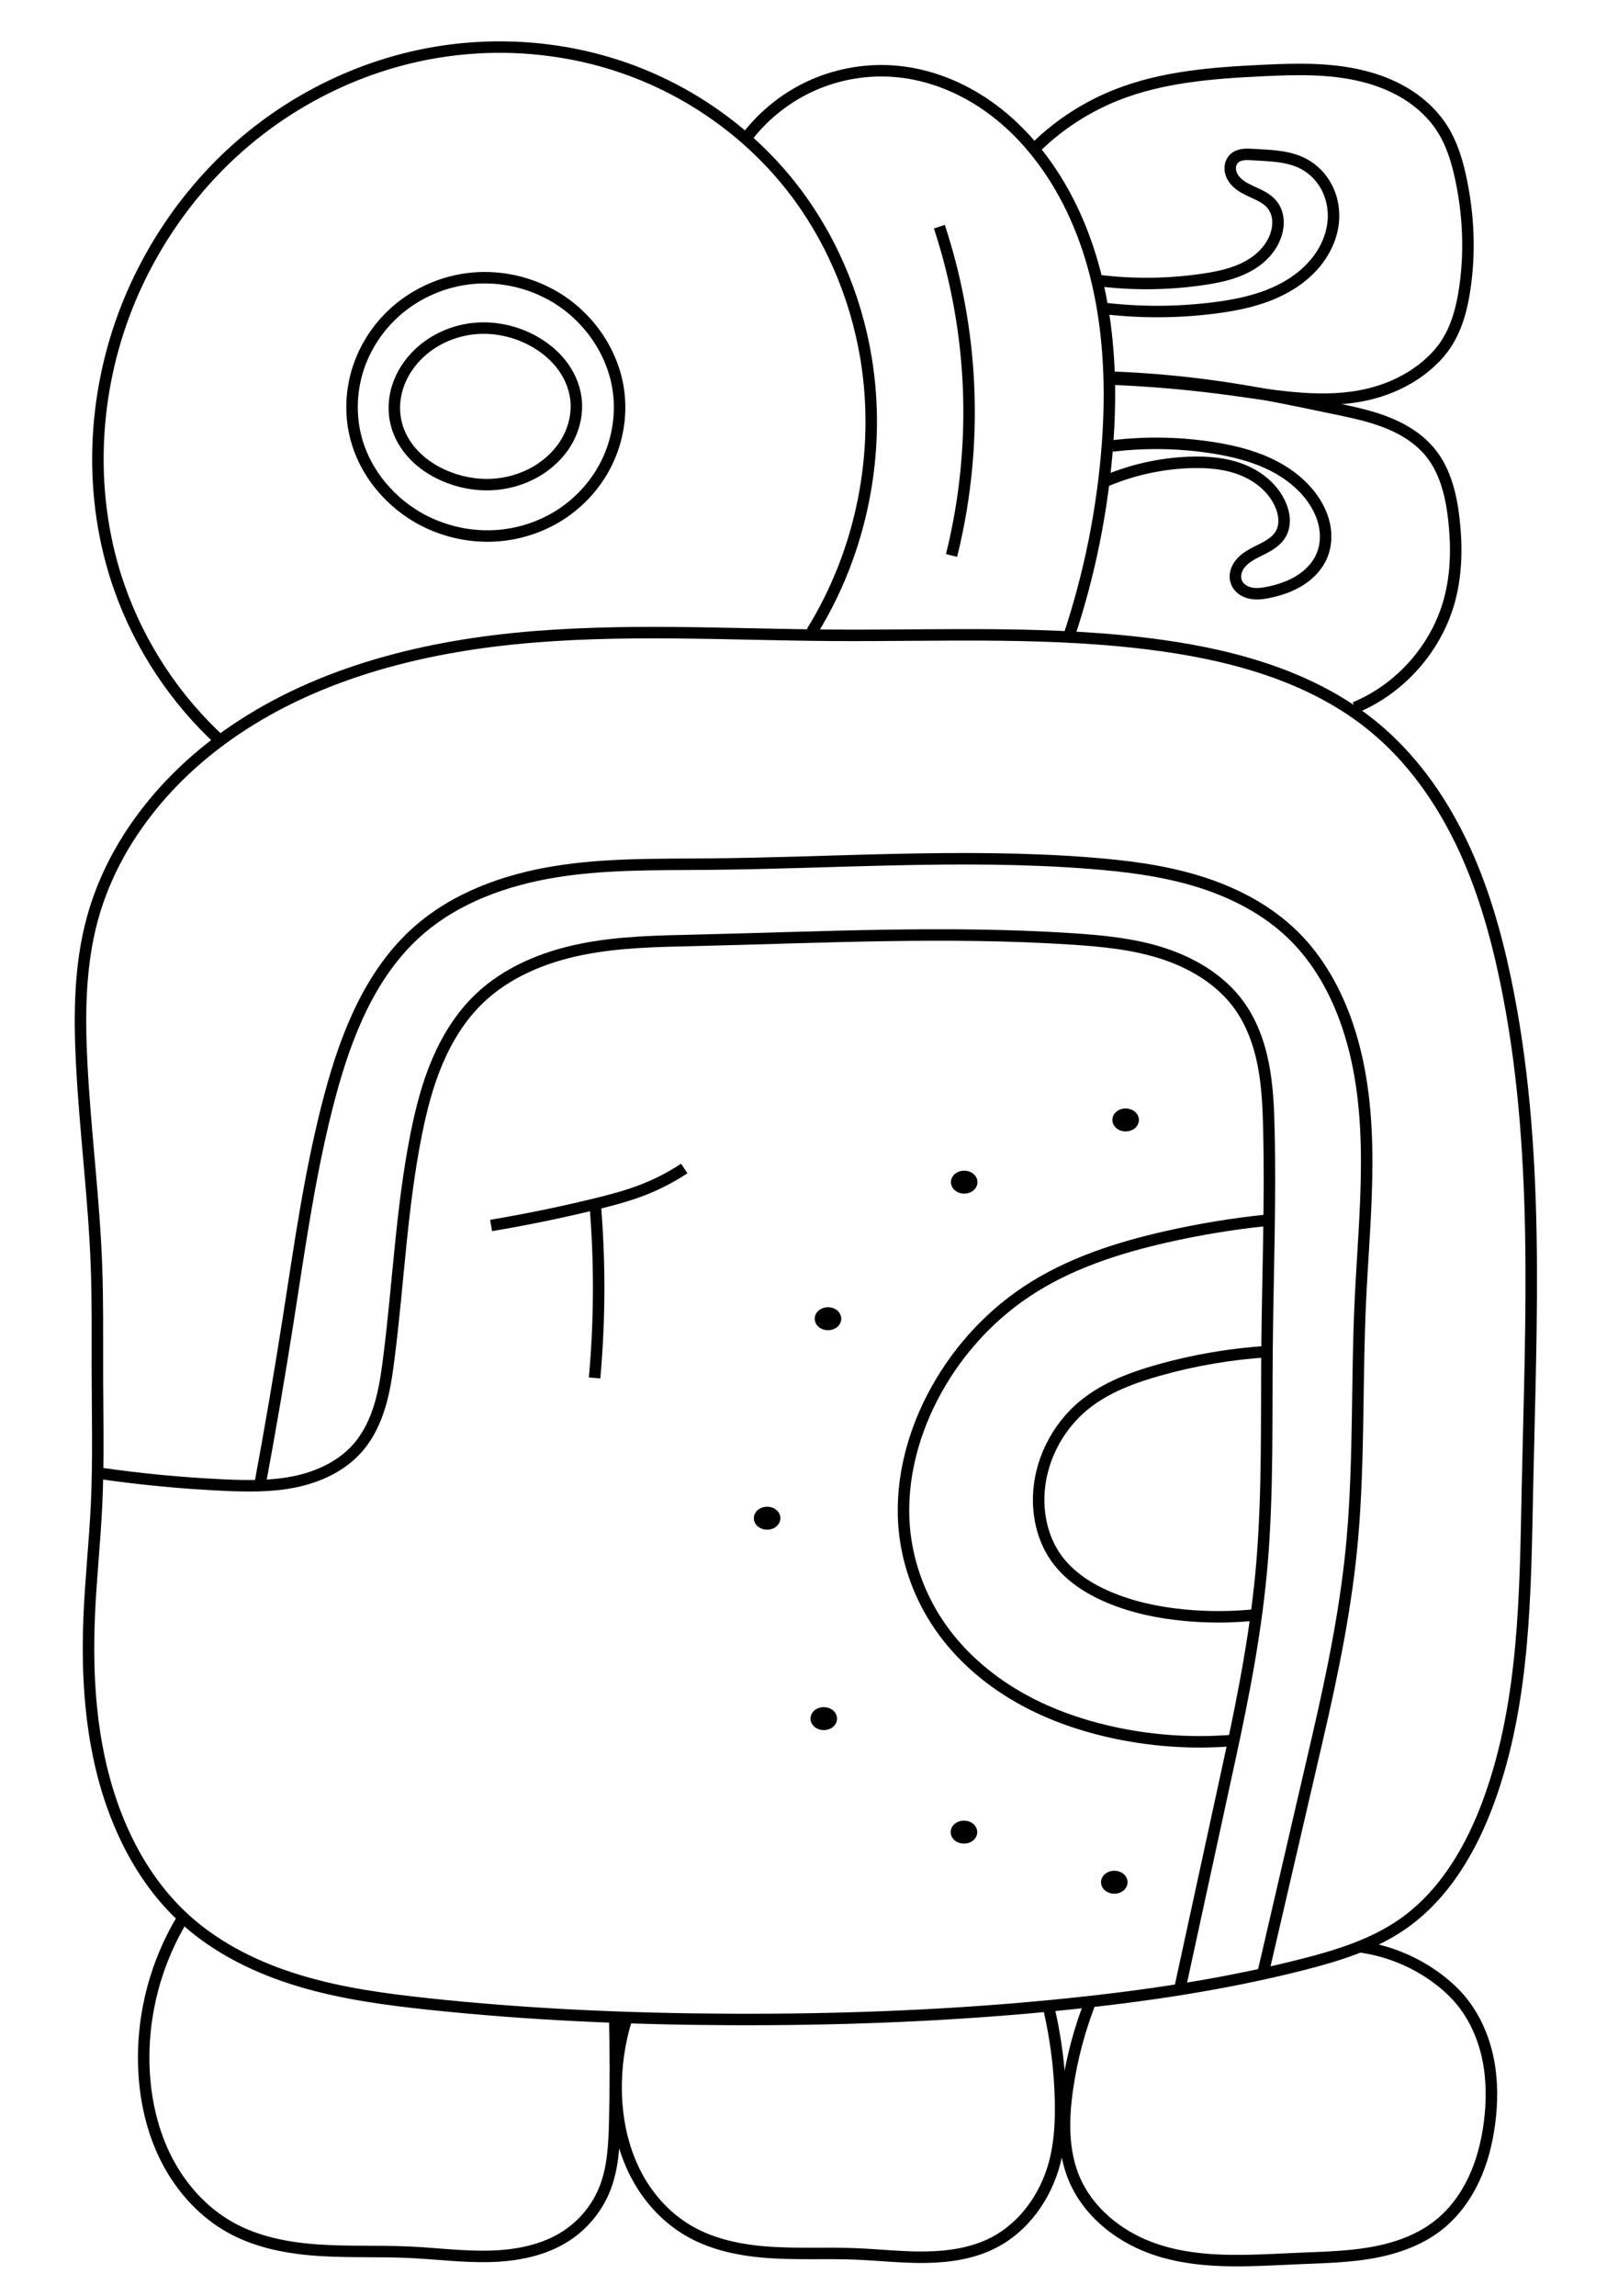 <?xml version="1.0" encoding="UTF-8" standalone="no"?>
<!-- Created with Inkscape (http://www.inkscape.org/) -->

<svg
   xmlns:dc="http://purl.org/dc/elements/1.1/"
   xmlns:cc="http://creativecommons.org/ns#"
   xmlns:rdf="http://www.w3.org/1999/02/22-rdf-syntax-ns#"
   xmlns:svg="http://www.w3.org/2000/svg"
   xmlns="http://www.w3.org/2000/svg"
   xmlns:sodipodi="http://sodipodi.sourceforge.net/DTD/sodipodi-0.dtd"
   xmlns:inkscape="http://www.inkscape.org/namespaces/inkscape"
   width="140"
   height="200"
   viewBox="0 0 140 200"
   id="svg6224"
   version="1.1"
   inkscape:version="0.91 r13725"
   sodipodi:docname="maya-months-10-sak.svg">
  <defs
     id="defs6226">
    <inkscape:path-effect
       effect="spiro"
       id="path-effect4786-9"
       is_visible="true" />
    <inkscape:path-effect
       effect="spiro"
       id="path-effect4786"
       is_visible="true" />
    <inkscape:path-effect
       effect="spiro"
       id="path-effect4782"
       is_visible="true" />
    <inkscape:path-effect
       effect="spiro"
       id="path-effect4754-4"
       is_visible="true" />
    <inkscape:path-effect
       effect="spiro"
       id="path-effect4750-6"
       is_visible="true" />
    <inkscape:path-effect
       effect="spiro"
       id="path-effect4754"
       is_visible="true" />
    <inkscape:path-effect
       effect="spiro"
       id="path-effect4750"
       is_visible="true" />
    <inkscape:path-effect
       effect="spiro"
       id="path-effect4746"
       is_visible="true" />
    <inkscape:path-effect
       effect="spiro"
       id="path-effect4712-4"
       is_visible="true" />
    <inkscape:path-effect
       effect="spiro"
       id="path-effect4712-3"
       is_visible="true" />
    <inkscape:path-effect
       effect="spiro"
       id="path-effect4712"
       is_visible="true" />
    <inkscape:path-effect
       effect="spiro"
       id="path-effect4708"
       is_visible="true" />
    <inkscape:path-effect
       effect="spiro"
       id="path-effect4704"
       is_visible="true" />
    <inkscape:path-effect
       effect="spiro"
       id="path-effect5247-8-2-5"
       is_visible="true" />
    <inkscape:path-effect
       effect="spiro"
       id="path-effect4049-4-1-2"
       is_visible="true" />
    <inkscape:path-effect
       effect="spiro"
       id="path-effect4091-4-7"
       is_visible="true" />
    <inkscape:path-effect
       effect="spiro"
       id="path-effect4087-3-9"
       is_visible="true" />
    <inkscape:path-effect
       effect="spiro"
       id="path-effect4049-4-5"
       is_visible="true" />
    <inkscape:path-effect
       effect="spiro"
       id="path-effect4047-6-1"
       is_visible="true" />
  </defs>
  <sodipodi:namedview
     id="base"
     pagecolor="#ffffff"
     bordercolor="#666666"
     borderopacity="1.0"
     inkscape:pageopacity="0.0"
     inkscape:pageshadow="2"
     inkscape:zoom="1.979899"
     inkscape:cx="-18.528828"
     inkscape:cy="94.510474"
     inkscape:document-units="px"
     inkscape:current-layer="layer1"
     showgrid="false"
     units="px"
     inkscape:window-width="1024"
     inkscape:window-height="704"
     inkscape:window-x="0"
     inkscape:window-y="27"
     inkscape:window-maximized="1" />
  <g
     inkscape:label="Calque 1"
     inkscape:groupmode="layer"
     id="layer1"
     transform="translate(0,-852.362)">
    <path
       style="fill:none;fill-rule:evenodd;stroke:#000000;stroke-width:1;stroke-linecap:butt;stroke-linejoin:miter;stroke-opacity:1"
       d="m 8.482,971.734 c 0.011,3.901 0.113,7.805 -0.071,11.701 -0.155,3.277 -0.512,6.542 -0.645,9.82 -0.15,3.688 -0.015,7.399 0.634,11.032 1.025,5.739 3.458,11.401 7.791,15.302 2.826,2.544 6.339,4.236 9.983,5.323 3.643,1.087 7.432,1.597 11.213,1.999 8.688,0.924 17.428,1.301 26.164,1.341 9.877,0.045 19.762,-0.34 29.587,-1.357 6.85,-0.709 13.681,-1.729 20.354,-3.43 3.06,-0.78 6.142,-1.731 8.729,-3.541 3.666,-2.564 6.017,-6.639 7.533,-10.847 3.094,-8.587 3.123,-17.924 3.313,-27.049 0.308,-14.814 1.12,-29.801 -1.905,-44.307 -0.863,-4.139 -2.043,-8.234 -3.879,-12.041 -1.836,-3.808 -4.351,-7.331 -7.616,-10.017 -5.144,-4.231 -11.82,-6.144 -18.416,-7.07 -9.484,-1.331 -19.113,-0.836 -28.69,-0.897 -9.254,-0.059 -18.537,-0.639 -27.745,0.288 -9.208,0.927 -18.49,3.48 -25.878,9.054 -5.09,3.84 -9.195,9.164 -10.881,15.313 -1.12,4.082 -1.156,8.38 -0.941,12.608 0.298,5.877 1.066,11.724 1.286,17.604 0.056,1.495 0.076,2.992 0.082,4.488 0.006,1.561 -0.004,3.123 5e-4,4.684 z"
       id="path4045-7-5"
       inkscape:path-effect="#path-effect4047-6-1"
       inkscape:original-d="m 8.4817587,971.73441 c 1.7525993,1.8107 6.4471993,8.0576 -0.071,11.7012 -6.5182,3.6437 3.2144993,-0.897 -0.6453,9.8203 -3.8598,10.71699 0.4216,10.15599 0.6339,11.03189 1.4071995,7.7665 -3.8159,20.5894 7.7910993,15.3016 11.606801,-5.2878 8.843301,4.1006 21.1957,7.3221 6.1761,1.6108 16.131,1.6798 26.164,1.3406 10.0331,-0.3392 23.1006,-1.5179 29.587,-1.3574 6.578503,0.1628 24.090102,-8.3277 20.354002,-3.4303 -1.2343,1.6179 5.3992,-0.1338 8.7291,-3.5407 3.32989,-3.4069 5.98139,-7.8441 7.53309,-10.8472 3.9637,-7.671 -8.64629,-17.43119 3.3127,-27.04919 11.9586,-9.6179 53.3587,-20.73483 -1.9048,-44.30651 -21.37279,-9.11623 -20.01589,-18.20719 -11.49569,-22.05809 8.52039,-3.85089 15.01169,-4.95448 -18.4159,-7.06964 -66.855501,-4.23032 -5.476102,-48.83946 -28.690002,-0.89681 -11.6065,23.97134 -48.284399,8.46038 -53.623499,9.34167 -2.669401,0.44078 -9.8077008,5.33192 -10.8814003,15.31261 -0.5367,4.99039 -1.9679,6.40274 -0.9414,12.60757 1.0264,6.20492 1.6340995,12.84521 1.2859,17.6041 -2.7857,38.07209 -3.6716,4.7473 0.082,4.4882 3.7535993,-0.259 -1.7521,2.8734 5e-4,4.684 z"
       inkscape:connector-curvature="0"
       sodipodi:nodetypes="zzzcsssssssssssssssszz" />
    <path
       style="fill:none;fill-rule:evenodd;stroke:#000000;stroke-width:1;stroke-linecap:butt;stroke-linejoin:miter;stroke-opacity:1"
       d="m 8.706,980.684 c 3.567,0.515 7.158,0.857 10.758,1.024 2.093,0.097 4.211,0.133 6.262,-0.296 2.051,-0.429 4.053,-1.362 5.434,-2.938 0.913,-1.041 1.522,-2.32 1.923,-3.645 0.402,-1.325 0.605,-2.7 0.781,-4.073 0.838,-6.521 1.105,-13.122 2.389,-19.57 0.431,-2.163 0.978,-4.313 1.839,-6.344 0.861,-2.031 2.045,-3.946 3.633,-5.476 2.408,-2.32 5.631,-3.647 8.908,-4.312 3.277,-0.665 6.643,-0.715 9.986,-0.792 10.89,-0.254 21.796,-0.828 32.666,-0.129 2.704,0.174 5.428,0.432 8.007,1.264 2.578,0.832 5.026,2.288 6.624,4.475 1.114,1.525 1.774,3.345 2.139,5.199 0.364,1.853 0.445,3.75 0.49,5.638 0.152,6.428 -0.105,12.859 -0.163,19.289 -0.055,6.109 0.071,12.23 -0.422,18.32 -0.469,5.796 -1.579,11.519 -2.813,17.202 l -4.36,20.072"
       id="path4047-0-7"
       inkscape:path-effect="#path-effect4049-4-5"
       inkscape:original-d="m 8.7056582,980.68391 c 5.2526998,-2.1187 8.8961008,7.8648 10.7579008,1.024 0.3601,-1.3229 10.0685,-0.4809 11.6966,-3.2331 1.628,-2.752 3.6449,0.599 2.704,-7.7181 -0.7008,-6.195 2.552699,-11.71793 2.388699,-19.56988 -0.328,-15.70397 0.5806,-7.59911 5.4722,-11.82019 6.486,-5.59697 12.8678,-3.69036 18.8937,-5.10454 13.6322,-3.19927 26.7181,-3.35421 32.6662,-0.12905 6.800202,3.68719 7.408302,-13.9533 14.630402,5.73909 3.611,9.84606 5.0204,15.86448 2.629,10.83737 -2.4887,-5.23166 -3.4628,9.9021 -0.1629,19.2886 3.6276,10.3188 -0.75,5.856 -0.4216,18.3195 0.3282,12.46339 -0.9599,8.6683 -2.8134,17.20159 l -4.3598,20.0721"
       inkscape:connector-curvature="0"
       sodipodi:nodetypes="cssssssssssssc" />
    <path
       style="fill:none;fill-rule:evenodd;stroke:#000000;stroke-width:1;stroke-linecap:butt;stroke-linejoin:miter;stroke-opacity:1"
       d="m 109.1,993.043 c -1.961,0.186 -3.94,0.186 -5.901,0 -2.261,-0.214 -4.512,-0.679 -6.603,-1.565 -1.783,-0.755 -3.476,-1.85 -4.595,-3.432 -1.042,-1.474 -1.525,-3.303 -1.515,-5.107 0.017,-3.16 1.558,-6.263 4.019,-8.245 1.854,-1.493 4.139,-2.345 6.43,-2.992 3.105,-0.877 6.304,-1.422 9.525,-1.623"
       id="path4085-6-5"
       inkscape:path-effect="#path-effect4087-3-9"
       inkscape:original-d="m 109.09996,993.04271 c -3.5642,0.1089 -10.340999,-1.7982 -5.9008,0 4.0396,1.6326 -4.246699,-1.8305 -6.603002,-1.5649 -4.3846,0.4941 -3.5599,-1.3356 -4.5945,-3.4315 -1.8805,-3.81 -2.1122,-3.2658 -1.5152,-5.1075 1.0599,-3.2697 8.655403,-9.0725 4.0191,-8.2449 -2.9334,0.5237 15.715602,-4.0196 6.429702,-2.9919 -6.451102,0.714 1.005,2.2133 9.5246,-1.6231"
       inkscape:connector-curvature="0"
       sodipodi:nodetypes="cssssssc" />
    <path
       style="fill:none;fill-rule:evenodd;stroke:#000000;stroke-width:1;stroke-linecap:butt;stroke-linejoin:miter;stroke-opacity:1"
       d="m 107.274,1003.962 c -3.558,0.279 -7.158,0.016 -10.637,-0.779 -2.779,-0.635 -5.49,-1.612 -7.959,-3.036 -2.702,-1.558 -5.111,-3.662 -6.865,-6.24 -1.607,-2.362 -2.65,-5.11 -2.983,-7.948 -0.478,-4.068 0.509,-8.23 2.387,-11.87 1.916,-3.712 4.767,-6.946 8.248,-9.255 3.635,-2.411 7.863,-3.779 12.117,-4.744 2.873,-0.652 5.785,-1.133 8.716,-1.439"
       id="path4089-44-4"
       inkscape:path-effect="#path-effect4091-4-7"
       inkscape:original-d="m 107.27376,1003.962 c -7.550799,-0.4986 -5.7126,-2.524 -10.637102,-0.7792 -4.9242,1.7449 -1.7218,-2.2877 -7.9593,-3.0356 -6.2375,-0.74779 -2.269,0.7391 -6.8652,-6.24039 -4.596,-6.9796 -5.2815,-2.9629 -2.9835,-7.9483 2.2979,-4.9854 -1.2145,-4.8222 2.3871,-11.8696 3.1291,-6.1228 0.3695,-7.2611 8.2485,-9.2552 7.8789,-1.9942 7.1923,-4.49491 12.116602,-4.74422 4.9243,-0.24924 6.7457,-1.19013 8.7155,-1.439"
       inkscape:connector-curvature="0"
       sodipodi:nodetypes="csssssssc" />
    <ellipse
       style="opacity:1;fill:#000000;fill-opacity:1;stroke:#000000;stroke-width:1;stroke-linecap:round;stroke-linejoin:round;stroke-miterlimit:4;stroke-dasharray:none;stroke-dashoffset:0;stroke-opacity:1"
       id="path4093-70-1"
       cx="97.076"
       cy="1016.299"
       rx="0.659"
       ry="0.501" />
    <ellipse
       style="opacity:1;fill:#000000;fill-opacity:1;stroke:#000000;stroke-width:1;stroke-linecap:round;stroke-linejoin:round;stroke-miterlimit:4;stroke-dasharray:none;stroke-dashoffset:0;stroke-opacity:1"
       id="path4093-6-0-2"
       cx="72.134"
       cy="967.22"
       rx="0.659"
       ry="0.501" />
    <ellipse
       style="opacity:1;fill:#000000;fill-opacity:1;stroke:#000000;stroke-width:1;stroke-linecap:round;stroke-linejoin:round;stroke-miterlimit:4;stroke-dasharray:none;stroke-dashoffset:0;stroke-opacity:1"
       id="path4093-7-0-7"
       cx="66.831"
       cy="984.594"
       rx="0.659"
       ry="0.501" />
    <ellipse
       style="opacity:1;fill:#000000;fill-opacity:1;stroke:#000000;stroke-width:1;stroke-linecap:round;stroke-linejoin:round;stroke-miterlimit:4;stroke-dasharray:none;stroke-dashoffset:0;stroke-opacity:1"
       id="path4093-4-8-6"
       cx="83.979"
       cy="1011.936"
       rx="0.659"
       ry="0.501" />
    <ellipse
       style="opacity:1;fill:#000000;fill-opacity:1;stroke:#000000;stroke-width:1;stroke-linecap:round;stroke-linejoin:round;stroke-miterlimit:4;stroke-dasharray:none;stroke-dashoffset:0;stroke-opacity:1"
       id="path4093-69-2-2"
       cx="71.766"
       cy="1002.05"
       rx="0.659"
       ry="0.501" />
    <ellipse
       style="opacity:1;fill:#000000;fill-opacity:1;stroke:#000000;stroke-width:1;stroke-linecap:round;stroke-linejoin:round;stroke-miterlimit:4;stroke-dasharray:none;stroke-dashoffset:0;stroke-opacity:1"
       id="path4093-86-8-3"
       cx="83.999"
       cy="955.325"
       rx="0.659"
       ry="0.501" />
    <ellipse
       style="opacity:1;fill:#000000;fill-opacity:1;stroke:#000000;stroke-width:1;stroke-linecap:round;stroke-linejoin:round;stroke-miterlimit:4;stroke-dasharray:none;stroke-dashoffset:0;stroke-opacity:1"
       id="path4093-447-6-7"
       cx="98.064"
       cy="949.907"
       rx="0.659"
       ry="0.501" />
    <path
       style="fill:none;fill-rule:evenodd;stroke:#000000;stroke-width:1;stroke-linecap:butt;stroke-linejoin:miter;stroke-opacity:1"
       d="m 22.66,981.616 c 0.884,-4.76 1.7,-9.533 2.45,-14.316 1.025,-6.542 1.929,-13.122 3.64,-19.52 1.413,-5.282 3.516,-10.632 7.598,-14.27 3.305,-2.945 7.648,-4.51 12.018,-5.219 4.37,-0.709 8.823,-0.627 13.25,-0.664 11.061,-0.093 22.14,-0.942 33.169,-0.1 3.218,0.246 6.445,0.639 9.532,1.58 3.087,0.94 6.046,2.454 8.351,4.713 2.223,2.179 3.766,4.985 4.753,7.937 2.557,7.649 1.461,15.957 1.087,24.014 -0.315,6.788 -0.097,13.601 -0.671,20.373 -0.505,5.952 -1.715,11.819 -3.063,17.637 l -4.735,20.432"
       id="path4047-0-8-0"
       inkscape:path-effect="#path-effect4049-4-1-2"
       inkscape:original-d="m 22.660059,981.61591 c 1.6281,-2.752 1.3869,-9.2342 2.4501,-14.3164 0.6963,-3.3286 3.804,-11.66787 3.6399,-19.51982 -0.3281,-15.70397 -7.503,-4.79804 7.598399,-14.27025 15.1014,-9.47221 15.4535,-6.13194 25.2679,-5.88313 10.2205,0.2591 26.5331,-1.38578 33.1694,-0.10047 5.532902,1.0716 12.000002,2.78818 17.882602,6.2927 4.7366,2.82178 3.7272,2.23525 4.753,7.93735 1.0258,5.70193 -1.539,14.41679 1.0871,24.01362 5.2527,19.1937 -0.9998,7.9096 -0.6713,20.373 0.3281,12.4634 -1.0906,9.126 -3.0631,17.63739 l -4.7349,20.4318"
       inkscape:connector-curvature="0"
       sodipodi:nodetypes="cssssssssssc" />
    <path
       style="fill:none;fill-rule:evenodd;stroke:#000000;stroke-width:1;stroke-linecap:butt;stroke-linejoin:miter;stroke-opacity:1"
       d="m 19.277,916.964 c -3.996,-3.648 -7.072,-8.295 -8.868,-13.398 -2.775,-7.885 -2.416,-16.766 0.672,-24.534 2.18,-5.484 5.691,-10.442 10.182,-14.27 4.492,-3.828 9.961,-6.512 15.749,-7.66 5.789,-1.148 11.886,-0.748 17.454,1.207 5.568,1.955 10.589,5.469 14.283,10.071 3.507,4.37 5.797,9.684 6.706,15.213 1.34,8.155 -0.373,16.775 -4.73,23.797"
       id="path5245-8-17-0"
       inkscape:path-effect="#path-effect5247-8-2-5"
       inkscape:original-d="m 19.276859,916.9636 c -19.88520035,-38.31967 -15.3564003,10.04568 -8.867901,-13.39842 6.118501,-22.10734 -2.2811993,-14.86283 0.672,-24.53389 2.9531,-9.67107 30.9916,-30.92478 57.6689,-10.65152 5.5552,4.34357 8.5806,23.42694 6.7061,15.21324 -1.4622,-6.40715 -0.1451,17.54471 -4.7298,23.79747"
       inkscape:connector-curvature="0"
       sodipodi:nodetypes="cszcsc" />
    <path
       style="fill:none;fill-rule:evenodd;stroke:#000000;stroke-width:1px;stroke-linecap:butt;stroke-linejoin:miter;stroke-opacity:1"
       d="m 42.782,959.098 c 3.012,-0.506 6.007,-1.12 8.975,-1.841 1.455,-0.353 2.908,-0.733 4.302,-1.279 1.244,-0.487 2.437,-1.106 3.552,-1.842"
       id="path4702"
       inkscape:path-effect="#path-effect4704"
       inkscape:original-d="m 42.781858,959.09817 c 6.5,0.25 2.2249,-0.59099 8.9749,-1.84099 3.375,-0.625 3.9009,-0.90533 4.3017,-1.27941 0.4009,-0.37408 0.6768,-0.84191 3.5518,-1.84191"
       inkscape:connector-curvature="0"
       sodipodi:nodetypes="cssc" />
    <path
       style="fill:none;fill-rule:evenodd;stroke:#000000;stroke-width:1px;stroke-linecap:butt;stroke-linejoin:miter;stroke-opacity:1"
       d="m 51.8,972.379 c 0.239,-2.649 0.357,-5.31 0.354,-7.97 -0.003,-2.293 -0.097,-4.586 -0.28,-6.871"
       id="path4706"
       inkscape:path-effect="#path-effect4708"
       inkscape:original-d="m 51.799558,972.37851 c 0.5,-4.75 0.1036,-5.7197 0.3536,-7.9697 0.25,-2.25 -1.5303,-1.8713 -0.2803,-6.8713"
       inkscape:connector-curvature="0"
       sodipodi:nodetypes="csc" />
    <path
       style="fill:none;fill-rule:evenodd;stroke:#000000;stroke-width:1px;stroke-linecap:butt;stroke-linejoin:miter;stroke-opacity:1"
       d="m 16.076,1019.184 c -2.501,3.983 -3.752,8.737 -3.535,13.435 0.126,2.74 0.75,5.477 2.013,7.912 1.263,2.435 3.184,4.556 5.588,5.877 2.318,1.274 4.987,1.769 7.626,1.944 2.639,0.176 5.289,0.051 7.93,0.177 2.321,0.11 4.637,0.414 6.96,0.356 2.323,-0.058 4.702,-0.506 6.652,-1.77 1.498,-0.972 2.69,-2.41 3.359,-4.066 0.74,-1.834 0.833,-3.856 0.884,-5.834 0.078,-3.063 0.078,-6.129 10e-5,-9.192"
       id="path4710"
       inkscape:path-effect="#path-effect4712"
       inkscape:original-d="m 16.075658,1019.184 c -7.4245998,10.2531 -7.0709998,2.1214 -3.5355,13.4351 3.5355,11.3137 -3.0051998,9.1924 7.601401,13.7886 10.6066,4.5962 6.7175,2.1213 15.556399,2.1213 8.8388,0 6.8942,6.7175 13.6118,-1.4142 6.7175,-8.1317 4.7729,3.7123 3.3587,-4.0659 -1.4142,-7.7782 0.8838,-3.0052 0.8838,-5.8336 0,-2.8285 1.4143,-5.3033 10e-5,-9.1924"
       inkscape:connector-curvature="0"
       sodipodi:nodetypes="cssssssc" />
    <path
       style="fill:none;fill-rule:evenodd;stroke:#000000;stroke-width:1px;stroke-linecap:butt;stroke-linejoin:miter;stroke-opacity:1"
       d="m 54.561,1028.25 c -0.624,2.028 -0.923,4.155 -0.884,6.276 0.051,2.708 0.67,5.437 2.033,7.778 1.028,1.766 2.481,3.296 4.243,4.331 2.13,1.251 4.625,1.742 7.089,1.909 2.464,0.167 4.939,0.03 7.406,0.124 2.049,0.079 4.094,0.317 6.144,0.292 2.051,-0.025 4.141,-0.327 5.965,-1.265 2.655,-1.365 4.527,-4.012 5.303,-6.894 0.487,-1.807 0.576,-3.698 0.53,-5.568 -0.065,-2.616 -0.391,-5.226 -0.972,-7.778"
       id="path4710-0"
       inkscape:path-effect="#path-effect4712-3"
       inkscape:original-d="m 54.560858,1028.2499 c -7.4246,10.2531 -4.4193,-5.038 -0.8838,6.2757 3.5355,11.3137 -8.5737,3.1819 2.0329,7.7781 5.3033,2.2981 1.5689,3.3366 4.2427,4.331 2.6737,0.9944 10.0763,2.033 14.4957,2.033 8.8388,0 5.3916,7.1594 12.1092,-0.9723 6.7175,-8.1317 6.7175,0.8839 5.3033,-6.8943 -1.4142,-7.7782 0.5302,-2.74 0.5302,-5.5684 0,-2.8285 0.442,-3.8891 -0.9722,-7.7782"
       inkscape:connector-curvature="0"
       sodipodi:nodetypes="csssssssc" />
    <path
       style="fill:none;fill-rule:evenodd;stroke:#000000;stroke-width:1px;stroke-linecap:butt;stroke-linejoin:miter;stroke-opacity:1"
       d="m 118.373,1021.906 c 2.472,0.32 4.858,1.287 6.856,2.778 0.747,0.558 1.443,1.189 2.039,1.906 1.207,1.453 1.983,3.237 2.364,5.087 0.38,1.85 0.374,3.766 0.126,5.638 -0.222,1.674 -0.64,3.331 -1.357,4.86 -0.717,1.529 -1.74,2.929 -3.063,3.979 -1.667,1.324 -3.742,2.047 -5.838,2.417 -2.096,0.37 -4.233,0.409 -6.36,0.5 -4.372,0.188 -8.902,0.581 -12.993,-0.972 -2.825,-1.073 -5.352,-3.144 -6.541,-5.922 -1.048,-2.449 -0.997,-5.229 -0.619,-7.867 0.383,-2.67 1.083,-5.294 2.082,-7.8"
       id="path4710-9"
       inkscape:path-effect="#path-effect4712-4"
       inkscape:original-d="m 118.37316,1021.9059 c 1.7678,1.591 5.0209,2.8326 6.8564,2.7776 0.91779,-0.028 1.44569,-1.2797 2.03899,1.9064 0.5934,3.186 2.5511,7.7633 2.4894,10.7259 -0.088,4.2426 -2.6578,6.9271 -4.4194,8.8388 -2.98059,3.2345 -3.35879,2.9169 -12.19769,2.9169 -8.8388,0 -6.2755,7.1594 -12.9931,-0.9723 -6.717502,-8.1317 -7.954902,1.8562 -6.540702,-5.922 1.4142,-7.7782 -0.6186,-5.0382 -0.6186,-7.8666 0,-2.8285 0.6678,-3.9105 2.082,-7.7996"
       inkscape:connector-curvature="0"
       sodipodi:nodetypes="cssssssssc" />
    <path
       style="fill:none;fill-rule:evenodd;stroke:#000000;stroke-width:1;stroke-linecap:butt;stroke-linejoin:miter;stroke-opacity:1"
       d="m 65.123,864.239 c 1.508,-1.95 3.514,-3.511 5.774,-4.494 2.26,-0.983 4.77,-1.386 7.224,-1.16 2.881,0.265 5.654,1.39 8.013,3.065 2.359,1.674 4.313,3.885 5.842,6.342 4.212,6.769 5.105,15.131 4.508,23.081 -0.426,5.678 -1.556,11.303 -3.357,16.705"
       id="path4744"
       inkscape:path-effect="#path-effect4746"
       inkscape:original-d="m 65.122758,864.23876 c 10.8951,-6.00756 0.224,-5.65423 12.9975,-5.65423 12.7735,0 9.3468,-5.78945 13.855,9.40615 4.5084,15.1956 4.5084,5.41163 4.5084,23.08086 0,17.66933 -1.4787,9.99046 -3.3571,16.70477"
       inkscape:connector-curvature="0"
       sodipodi:nodetypes="csssc" />
    <path
       style="fill:none;fill-rule:evenodd;stroke:#000000;stroke-width:1;stroke-linecap:butt;stroke-linejoin:miter;stroke-opacity:1"
       d="m 96.406,885.365 c 3.681,0.135 7.356,0.455 11.005,0.959 3.942,0.544 7.988,1.298 11.856,0.363 1.898,-0.458 3.709,-1.33 5.174,-2.621 0.552,-0.486 1.054,-1.031 1.468,-1.639 0.991,-1.451 1.447,-3.201 1.703,-4.939 0.471,-3.188 0.324,-6.458 -0.354,-9.609 -0.321,-1.49 -0.769,-2.976 -1.579,-4.267 -0.77,-1.228 -1.852,-2.248 -3.08,-3.019 -1.228,-0.771 -2.6,-1.299 -4.01,-1.635 -2.821,-0.673 -5.761,-0.589 -8.658,-0.45 -4.31,0.207 -8.696,0.543 -12.705,2.141 -2.531,1.009 -4.865,2.511 -6.832,4.397"
       id="path4748"
       inkscape:path-effect="#path-effect4750"
       inkscape:original-d="m 96.405758,885.36498 c 8.640902,-1.59014 -0.4534,3.60895 11.005102,0.95851 5.7293,-1.32517 9.6961,1.22934 11.8557,0.36295 2.0193,-0.81017 3.0134,1.4432 5.1737,-2.62072 2.16019,-4.06392 5.08839,-5.0597 1.46829,-1.63861 -1.01939,0.96322 2.6774,-4.1245 1.7033,-4.93938 -3.06379,-2.56306 -108.347191,-54.12639 -0.354,-9.60856 24.4309,10.07113 11.007,0.32708 -1.5787,-4.26695 -12.58569,-4.59402 -7.55749,-9.77834 -15.74839,-5.1045 -3.5881,2.04735 -8.8349,1.61449 -12.704502,2.14073 -3.8696,0.52623 -6.3618,2.01155 -6.8315,4.39692"
       inkscape:connector-curvature="0"
       sodipodi:nodetypes="ccssssssssc" />
    <path
       style="fill:none;fill-rule:evenodd;stroke:#000000;stroke-width:1;stroke-linecap:butt;stroke-linejoin:miter;stroke-opacity:1"
       d="m 95.654,876.791 c 3.053,0.384 6.157,0.349 9.201,-0.103 1.304,-0.194 2.617,-0.471 3.78,-1.089 0.582,-0.309 1.122,-0.703 1.568,-1.188 0.446,-0.485 0.797,-1.063 0.987,-1.694 0.128,-0.424 0.183,-0.873 0.13,-1.313 -0.053,-0.44 -0.217,-0.87 -0.495,-1.215 -0.314,-0.391 -0.757,-0.657 -1.208,-0.877 -0.451,-0.219 -0.922,-0.402 -1.349,-0.667 -0.426,-0.265 -0.813,-0.627 -0.993,-1.096 -0.09,-0.234 -0.125,-0.491 -0.085,-0.739 0.04,-0.248 0.158,-0.485 0.342,-0.655 0.209,-0.193 0.491,-0.292 0.773,-0.329 0.282,-0.037 0.568,-0.017 0.852,4.1e-4 1.506,0.09 3.081,0.102 4.414,0.808 0.837,0.444 1.529,1.149 1.979,1.983 0.45,0.834 0.66,1.792 0.624,2.738 -0.058,1.558 -0.776,3.051 -1.829,4.202 -1.066,1.167 -2.459,2.003 -3.937,2.564 -1.477,0.561 -3.043,0.858 -4.61,1.058 -3.301,0.421 -6.655,0.421 -9.956,0"
       id="path4752"
       inkscape:path-effect="#path-effect4754"
       inkscape:original-d="m 95.654458,876.79093 c 5.447502,-0.88338 4.504302,3.96051 9.200502,-0.10346 4.6961,-4.06398 6.8991,3.44993 6.3355,-3.97115 -0.2817,-3.71054 2.785,0.51186 -0.365,-2.52815 -1.0363,-1 -5.2656,-5.35797 -3.2932,-4.03279 3.9448,2.65044 9.8643,0.0951 1.6242,-0.32829 -21.164502,-1.08745 2.5118,-0.73759 4.4137,0.80847 0.9511,0.77306 2.0605,2.73877 2.6035,4.72104 0.543,1.98227 -0.5136,3.36268 -1.8286,4.20197 -5.2598,3.35718 -2.1602,-7.39784 -8.547,3.62222 -3.0583,5.27697 -7.889602,0 -9.955802,0"
       inkscape:connector-curvature="0"
       sodipodi:nodetypes="cscscsssssc" />
    <path
       style="fill:none;fill-rule:evenodd;stroke:#000000;stroke-width:1;stroke-linecap:butt;stroke-linejoin:miter;stroke-opacity:1"
       d="m 96.406,885.197 c 3.938,0.131 7.868,0.52 11.756,1.162 2.714,0.448 5.406,1.019 8.099,1.581 1.535,0.32 3.08,0.639 4.539,1.214 1.459,0.574 2.843,1.423 3.828,2.644 1.302,1.614 1.798,3.73 2.032,5.791 0.264,2.326 0.236,4.709 -0.363,6.971 -1.109,4.188 -4.26,7.783 -8.265,9.433"
       id="path4748-9"
       inkscape:path-effect="#path-effect4750-6"
       inkscape:original-d="m 96.405758,885.19717 c 8.640902,1.59015 0.2979,-1.48857 11.756402,1.16187 5.7293,1.32517 5.9393,0.7142 8.0989,1.58059 2.0193,0.81022 6.2068,-0.20636 8.3671,3.85762 2.16019,4.06387 5.65189,9.21199 2.03169,5.79091 -1.0193,-0.96324 -0.2938,5.70318 -0.3628,6.97133 -0.2355,4.33085 -15.49589,11.87771 -8.26549,9.43276"
       inkscape:connector-curvature="0"
       sodipodi:nodetypes="ccssssc" />
    <path
       style="fill:none;fill-rule:evenodd;stroke:#000000;stroke-width:1;stroke-linecap:butt;stroke-linejoin:miter;stroke-opacity:1"
       d="m 96.03,894.39 c 2.393,-1.059 4.989,-1.657 7.604,-1.752 1.553,-0.056 3.138,0.069 4.582,0.642 1.444,0.573 2.74,1.635 3.35,3.064 0.171,0.402 0.288,0.831 0.303,1.268 0.015,0.437 -0.074,0.882 -0.292,1.261 -0.256,0.446 -0.672,0.778 -1.114,1.039 -0.442,0.261 -0.918,0.462 -1.365,0.714 -0.448,0.252 -0.877,0.563 -1.161,0.991 -0.142,0.214 -0.246,0.455 -0.289,0.708 -0.043,0.253 -0.022,0.519 0.073,0.757 0.1,0.251 0.28,0.467 0.499,0.625 0.219,0.158 0.475,0.261 0.74,0.316 0.529,0.109 1.078,0.031 1.607,-0.082 0.95,-0.203 1.886,-0.519 2.706,-1.039 0.82,-0.521 1.521,-1.258 1.895,-2.154 0.357,-0.856 0.402,-1.826 0.2,-2.731 -0.202,-0.905 -0.642,-1.747 -1.209,-2.481 -0.975,-1.261 -2.317,-2.208 -3.769,-2.864 -1.453,-0.656 -3.017,-1.034 -4.59,-1.289 -2.937,-0.476 -5.941,-0.536 -8.895,-0.177"
       id="path4752-0"
       inkscape:path-effect="#path-effect4754-4"
       inkscape:original-d="m 96.030258,894.38964 c 5.447502,0.88338 2.907603,-5.81581 7.603702,-1.75183 4.6961,4.06397 8.4958,-3.7149 7.9322,3.70618 -0.2817,3.71054 3.1607,-0.51186 0.011,2.5281 -1.0363,1.00003 -5.8291,5.53465 -3.8567,4.20948 3.9447,-2.65045 7.1502,0.27685 2.8451,0.85842 -2.0204,0.27296 2.6997,-1.64785 4.6016,-3.19387 1.902,-1.54606 3.796,-3.53389 -1.0096,-5.21239 -5.9588,-2.0813 -1.9724,6.86769 -8.3592,-4.15239 -3.0583,-5.2769 -6.828899,-0.17678 -8.895102,-0.17678"
       inkscape:connector-curvature="0"
       sodipodi:nodetypes="cscscssssc" />
    <path
       style="fill:none;fill-rule:evenodd;stroke:#000000;stroke-width:1px;stroke-linecap:butt;stroke-linejoin:miter;stroke-opacity:1"
       d="m 81.837,872.106 c 1.354,4.117 2.187,8.404 2.475,12.728 0.355,5.334 -0.124,10.722 -1.414,15.91"
       id="path4780"
       inkscape:path-effect="#path-effect4782"
       inkscape:original-d="m 81.836658,872.10601 c 7.4246,7.7782 0,1.76776 2.4748,12.72786 2.4749,10.9602 -0.707,8.13175 -1.4141,15.90995"
       inkscape:connector-curvature="0"
       sodipodi:nodetypes="csc" />
    <path
       style="fill:none;fill-rule:evenodd;stroke:#000000;stroke-width:1;stroke-linecap:butt;stroke-linejoin:miter;stroke-opacity:1"
       d="m 30.943,890.226 c 0.755,3.256 3.112,6.056 6.104,7.545 1.846,0.919 3.928,1.365 5.988,1.266 2.06,-0.099 4.093,-0.746 5.823,-1.869 1.731,-1.125 3.152,-2.727 4.044,-4.589 0.892,-1.862 1.249,-3.979 0.998,-6.029 -0.42,-3.429 -2.579,-6.564 -5.55,-8.325 -2.144,-1.271 -4.691,-1.854 -7.173,-1.628 -2.482,0.226 -4.886,1.263 -6.744,2.925 -1.468,1.312 -2.594,3.008 -3.212,4.877 -0.618,1.869 -0.724,3.909 -0.279,5.827 z"
       id="path4784"
       inkscape:path-effect="#path-effect4786"
       inkscape:original-d="m 30.943259,890.22608 c 2.4061,2.79099 -0.7179,6.80538 6.104399,7.54545 6.8222,0.74005 6.7583,5.23999 11.8105,-0.60351 5.0523,-5.84363 8.1173,-2.97089 5.0425,-10.61788 -3.075,-7.64705 2.8721,-5.42448 -5.55,-8.32525 -8.422,-2.90071 -11.7338,-4.79639 -13.916699,1.297 -2.183,6.09332 -5.8969,7.91321 -3.4907,10.70419 z"
       inkscape:connector-curvature="0"
       sodipodi:nodetypes="zsssssz" />
    <path
       style="fill:none;fill-rule:evenodd;stroke:#000000;stroke-width:1;stroke-linecap:butt;stroke-linejoin:miter;stroke-opacity:1"
       d="m 34.515,889.239 c 0.255,1.033 0.813,1.98 1.547,2.749 0.734,0.769 1.641,1.364 2.615,1.792 1.277,0.562 2.679,0.842 4.073,0.788 1.394,-0.054 2.776,-0.445 3.979,-1.151 1.105,-0.649 2.06,-1.569 2.688,-2.686 0.628,-1.117 0.918,-2.433 0.749,-3.704 -0.143,-1.077 -0.611,-2.101 -1.283,-2.954 -0.672,-0.854 -1.543,-1.542 -2.5,-2.056 -1.483,-0.796 -3.191,-1.179 -4.869,-1.055 -1.678,0.125 -3.321,0.763 -4.618,1.835 -0.931,0.769 -1.684,1.761 -2.121,2.886 -0.437,1.125 -0.548,2.383 -0.259,3.555 z"
       id="path4784-6"
       inkscape:path-effect="#path-effect4786-9"
       inkscape:original-d="m 34.515059,889.23896 c 1.640499,1.6796 -0.4893,4.09544 4.161699,4.54082 4.651,0.44534 4.6074,3.15334 8.0518,-0.36323 3.4441,-3.51664 5.5338,-1.78782 3.4375,-6.38972 -2.0963,-4.60198 1.958,-3.26443 -3.7837,-5.01012 -5.7415,-1.74563 -7.9992,-2.88645 -9.4874,0.78053 -1.4882,3.66691 -4.020199,4.76211 -2.379899,6.44172 z"
       inkscape:connector-curvature="0"
       sodipodi:nodetypes="zsssssz" />
  </g>
</svg>

